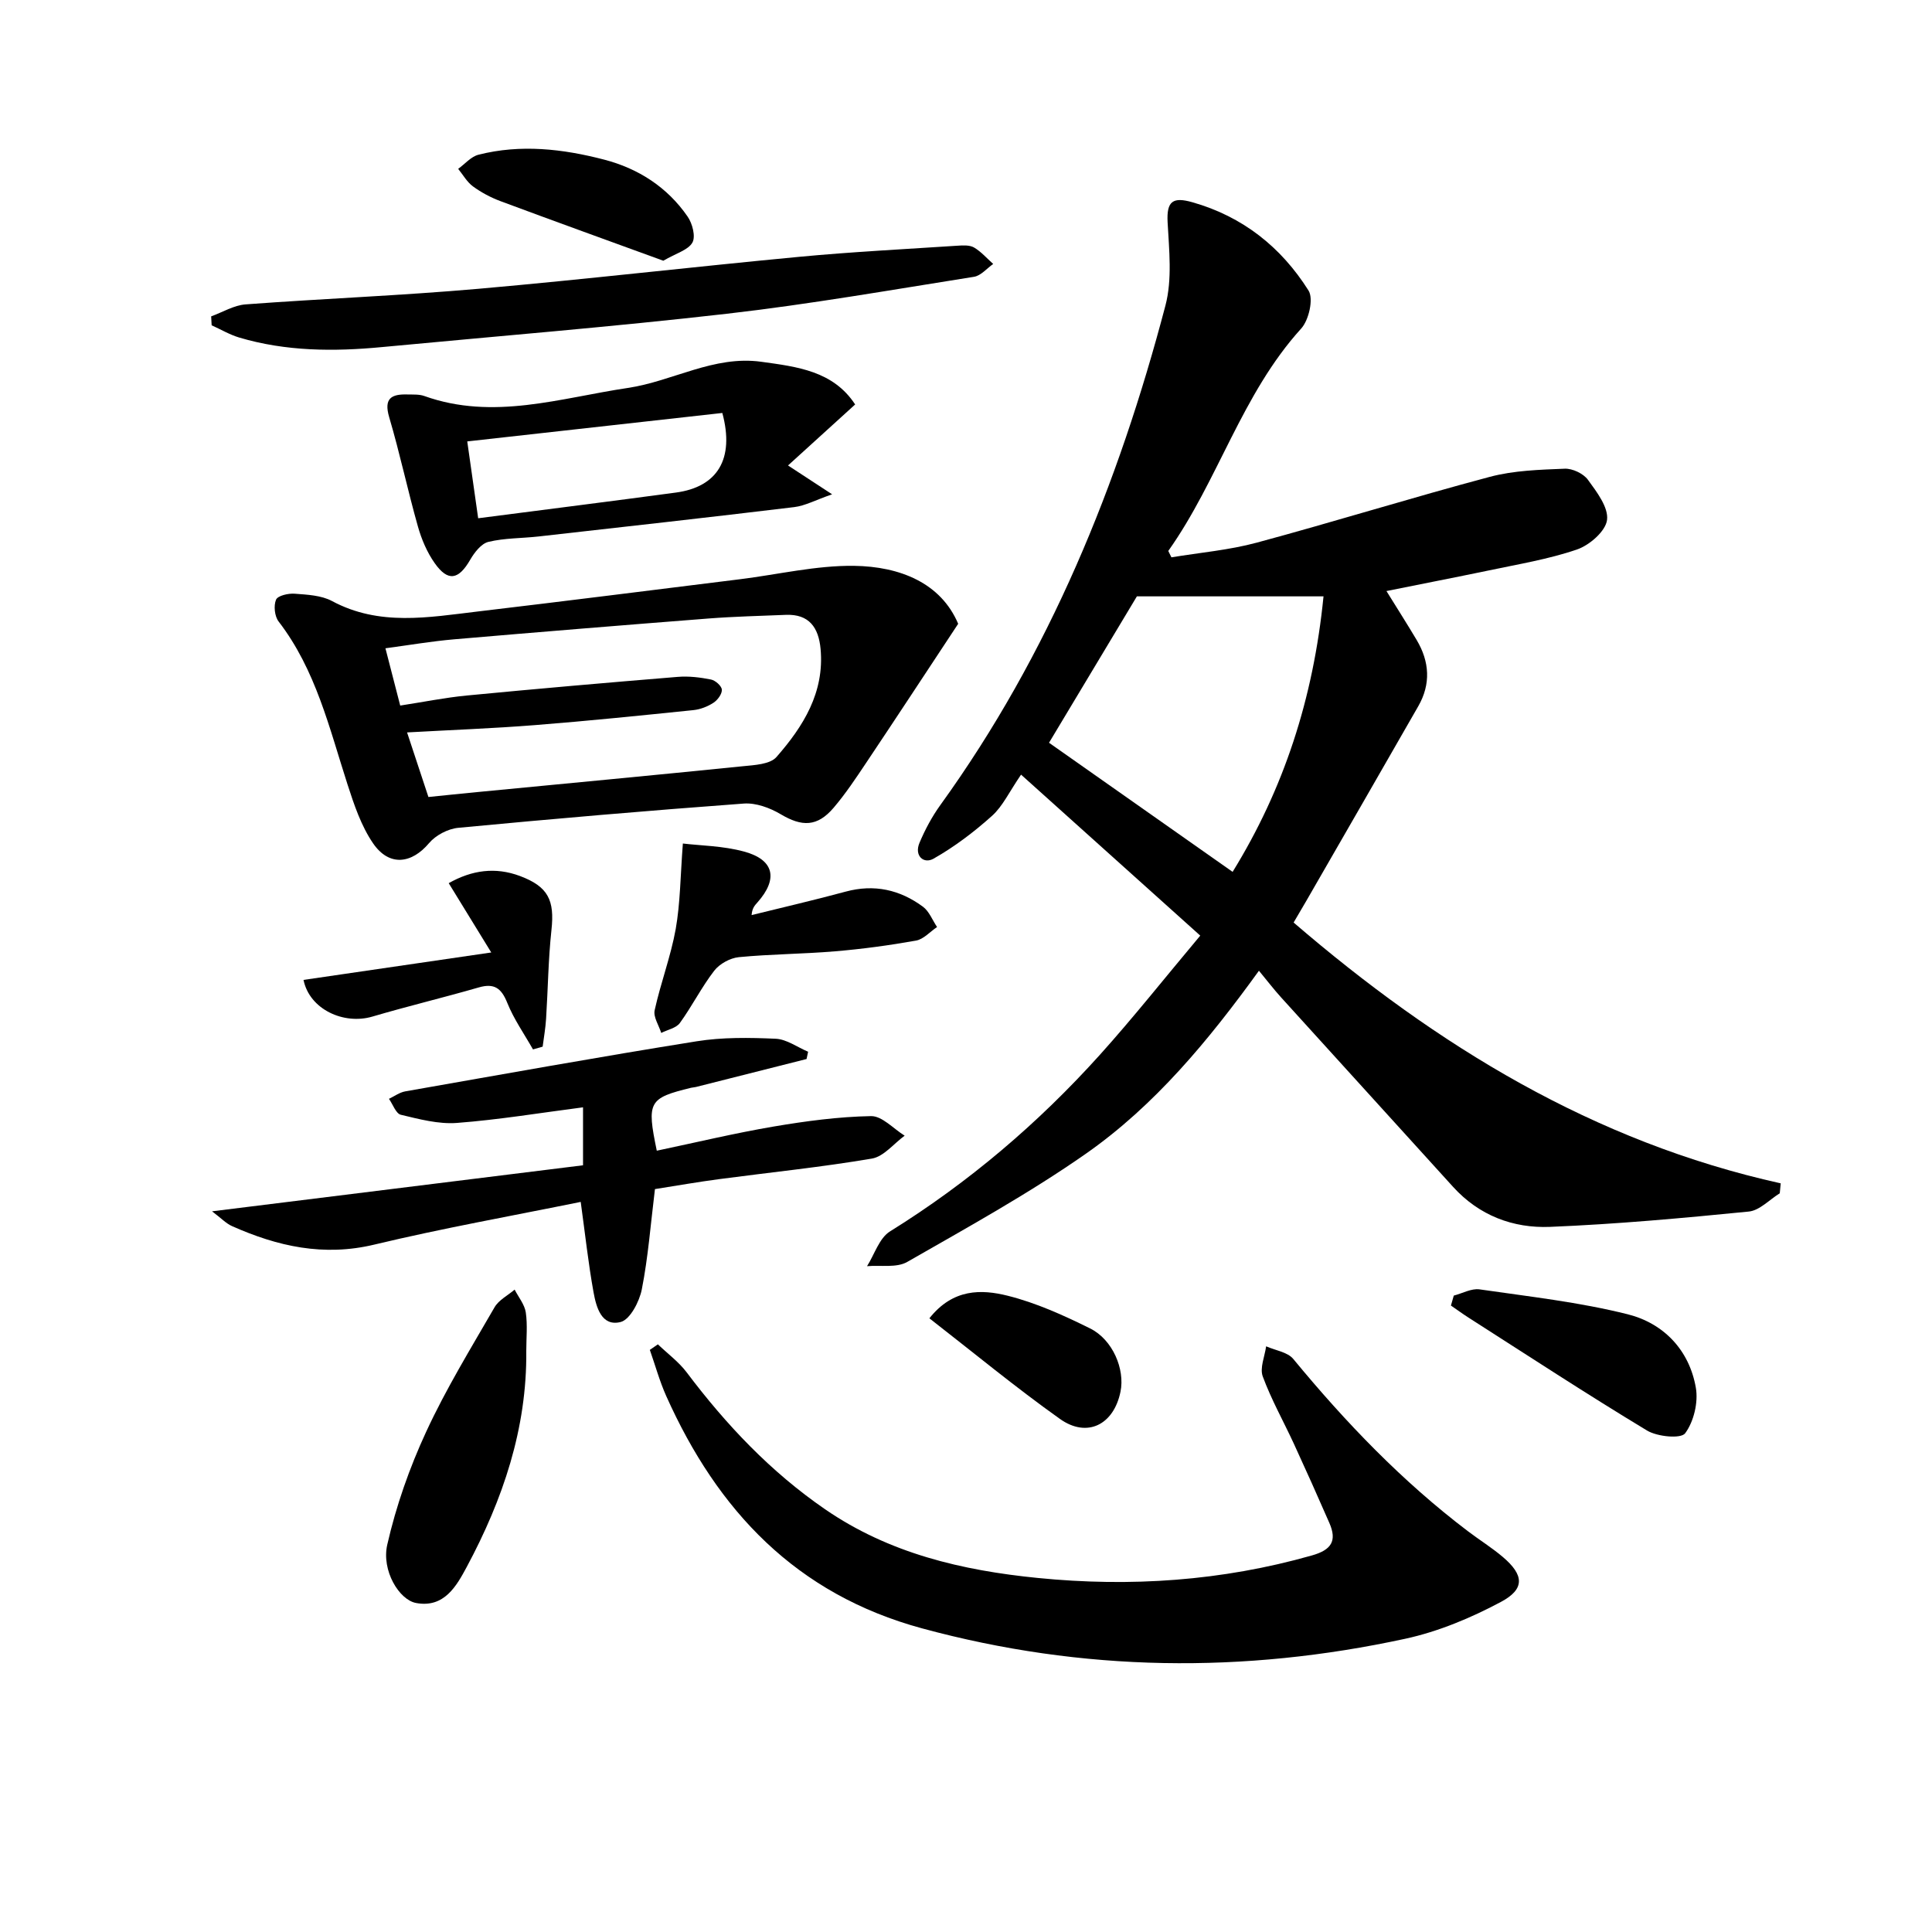 <svg enable-background="new 0 0 400 400" viewBox="0 0 400 400" xmlns="http://www.w3.org/2000/svg"><path d="m287.05 122.37c2.28 3.68 4.32 6.88 6.26 10.14 2.67 4.49 2.96 9.12.32 13.72-7.68 13.41-15.4 26.79-23.11 40.18-.82 1.42-1.66 2.83-2.69 4.59 29.63 25.49 62.09 45.4 100.85 54-.07.69-.13 1.37-.2 2.06-2.13 1.31-4.17 3.56-6.42 3.78-13.69 1.36-27.4 2.61-41.14 3.17-7.65.31-14.69-2.34-20.09-8.3-11.84-13.07-23.72-26.1-35.56-39.17-1.55-1.71-2.95-3.54-4.62-5.56-10.45 14.45-21.53 27.87-35.81 37.87-11.8 8.25-24.49 15.25-37.01 22.42-2.22 1.27-5.52.63-8.32.88 1.55-2.45 2.53-5.81 4.74-7.19 16.26-10.1 30.66-22.36 43.43-36.53 6.98-7.76 13.47-15.96 20.82-24.72-12.45-11.19-24.38-21.9-37.1-33.33-2.46 3.59-3.8 6.54-6 8.52-3.72 3.34-7.78 6.42-12.12 8.88-2.05 1.16-4.04-.61-2.91-3.28 1.15-2.73 2.58-5.41 4.31-7.81 22.6-31.3 36.87-66.39 46.61-103.43 1.43-5.43.76-11.51.45-17.26-.23-4.37 1.1-5.27 5.12-4.13 10.45 2.96 18.41 9.32 24.06 18.29 1.07 1.7.07 6.12-1.53 7.87-12.31 13.57-17.14 31.41-27.51 46.04.22.44.44.88.65 1.32 5.9-.98 11.92-1.49 17.66-3.04 16.14-4.35 32.12-9.33 48.28-13.63 4.97-1.32 10.3-1.47 15.48-1.68 1.61-.07 3.87 1 4.81 2.29 1.83 2.51 4.29 5.72 3.96 8.32-.29 2.33-3.63 5.23-6.23 6.12-5.93 2.03-12.21 3.05-18.38 4.36-6.83 1.42-13.68 2.75-21.06 4.24zm-69.86 31.41c12.79 8.99 25.23 17.74 38.01 26.73 10.56-17.12 16.71-35.82 18.82-57.04-13.12 0-25.65 0-38.64 0-5.86 9.76-12.15 20.24-18.19 30.31z"/><path d="m136.21 278.33c2.01 1.93 4.33 3.63 5.98 5.83 8.17 10.84 17.36 20.56 28.61 28.3 13.3 9.16 28.39 12.68 44.06 14.24 19.17 1.91 38.12.63 56.75-4.66 4.06-1.15 5.24-3.02 3.62-6.73-2.39-5.48-4.83-10.93-7.33-16.36-2.15-4.66-4.69-9.17-6.46-13.97-.65-1.75.41-4.14.7-6.24 1.9.85 4.43 1.18 5.62 2.62 10.84 13.14 22.56 25.36 36.17 35.67 2.38 1.81 4.95 3.4 7.22 5.33 4.37 3.71 4.63 6.62-.4 9.3-6.2 3.31-12.93 6.13-19.77 7.62-33.47 7.25-66.79 6.89-100.06-2.14-26.1-7.08-42.36-24.37-52.99-48.12-1.37-3.07-2.27-6.36-3.39-9.54.55-.39 1.11-.77 1.67-1.15z"/><path d="m198.38 129.15c-6.83 10.34-12.9 19.6-19.06 28.8-2.12 3.17-4.25 6.38-6.72 9.28-3.39 3.98-6.56 3.97-10.98 1.34-2.22-1.32-5.14-2.39-7.64-2.2-19.72 1.45-39.42 3.15-59.1 5.02-2.13.2-4.68 1.54-6.05 3.17-3.64 4.31-8.27 4.88-11.59.04-2.46-3.59-3.93-7.98-5.29-12.19-3.77-11.67-6.55-23.71-14.27-33.74-.83-1.08-1.05-3.27-.53-4.51.35-.84 2.54-1.34 3.85-1.24 2.62.2 5.52.33 7.74 1.52 9.79 5.26 19.98 3.37 30.12 2.17 18.14-2.15 36.25-4.44 54.38-6.69 7.87-.98 15.74-2.87 23.58-2.77 9.5.13 17.97 3.54 21.56 12zm-115.52 16.93c4.71-.72 9.22-1.64 13.77-2.08 14.55-1.4 29.12-2.67 43.69-3.86 2.27-.19 4.64.1 6.89.55.9.18 2.19 1.32 2.24 2.1.06.88-.87 2.14-1.72 2.7-1.21.79-2.72 1.38-4.15 1.53-10.91 1.12-21.82 2.24-32.75 3.1-8.69.69-17.42 1.01-26.55 1.52 1.53 4.62 2.91 8.81 4.42 13.37 3.49-.35 6.76-.7 10.02-1.01 18.36-1.77 36.73-3.5 55.08-5.36 2.41-.24 5.63-.39 6.96-1.91 5.54-6.32 9.97-13.37 9.13-22.4-.41-4.37-2.35-7.24-7.22-7.03-5.31.22-10.62.34-15.92.75-17.56 1.37-35.12 2.8-52.68 4.31-4.68.4-9.33 1.2-14.27 1.86 1.11 4.25 2.01 7.76 3.06 11.86z"/><path d="m135.6 246.19c-.9 7.32-1.41 14.12-2.72 20.76-.5 2.54-2.44 6.27-4.39 6.76-3.95.99-5.04-3.07-5.6-6.14-1.09-6-1.74-12.08-2.66-18.73-14.24 2.9-28.59 5.45-42.73 8.84-10.51 2.52-20.04.37-29.47-3.83-1.24-.55-2.24-1.64-4.13-3.06 26.31-3.26 51.51-6.39 76.81-9.53 0-4.58 0-8.18 0-12-8.82 1.14-17.43 2.57-26.1 3.23-3.82.29-7.81-.78-11.62-1.69-1.02-.24-1.65-2.15-2.46-3.3 1.12-.53 2.19-1.33 3.36-1.54 20.1-3.53 40.18-7.15 60.33-10.37 5.36-.86 10.93-.77 16.37-.53 2.28.1 4.48 1.75 6.72 2.69-.11.5-.21 1-.32 1.51-7.64 1.93-15.28 3.87-22.91 5.79-.32.08-.66.08-.99.16-8.79 2.15-9.22 2.86-7.11 13.03 8.05-1.69 16.07-3.62 24.18-5 6.67-1.13 13.44-2.04 20.18-2.16 2.3-.04 4.64 2.62 6.96 4.05-2.25 1.64-4.32 4.32-6.78 4.74-10.46 1.78-21.04 2.85-31.57 4.25-4.42.58-8.83 1.36-13.35 2.07z"/><path d="m177.05 83.74c-4.81 4.37-9.19 8.35-13.9 12.63 3.72 2.43 5.74 3.76 9.13 5.97-3.46 1.2-5.6 2.38-7.84 2.65-17.63 2.13-35.28 4.09-52.93 6.08-3.47.39-7.03.31-10.39 1.12-1.49.36-2.9 2.2-3.77 3.7-2.4 4.16-4.59 4.6-7.34.72-1.59-2.25-2.74-4.95-3.49-7.62-2.12-7.49-3.73-15.13-5.94-22.6-1.17-3.96.49-4.82 3.8-4.72 1.16.03 2.41-.06 3.47.32 14.29 5.11 28.13.41 42.13-1.67 9.3-1.38 17.78-6.78 27.63-5.42 7.44 1.03 14.88 1.89 19.44 8.84zm-78.05 23.56c14.36-1.86 27.66-3.53 40.94-5.32 8.6-1.16 12.18-6.94 9.61-16.48-17.24 1.92-34.61 3.86-52.81 5.89.8 5.56 1.47 10.35 2.26 15.91z"/><path d="m43.72 65.5c2.37-.86 4.7-2.3 7.12-2.48 16.07-1.2 32.19-1.82 48.24-3.23 22.16-1.95 44.26-4.53 66.41-6.62 10.9-1.03 21.84-1.58 32.77-2.3 1.15-.08 2.52-.15 3.42.38 1.47.87 2.65 2.24 3.95 3.4-1.32.92-2.55 2.44-3.99 2.66-17.04 2.7-34.05 5.69-51.17 7.65-23.75 2.72-47.59 4.64-71.4 6.9-9.96.95-19.87.9-29.56-1.98-1.97-.59-3.79-1.68-5.69-2.53-.04-.62-.07-1.23-.1-1.85z"/><path d="m108.96 279.71c.16 16.04-4.85 30.74-12.3 44.66-2.12 3.95-4.68 8.61-10.53 7.51-3.48-.65-7.18-6.7-5.95-12.08 1.82-7.99 4.6-15.91 8.05-23.36 4.1-8.88 9.26-17.29 14.16-25.78.88-1.52 2.75-2.45 4.16-3.66.8 1.57 2.06 3.07 2.31 4.73.38 2.6.1 5.31.1 7.98z"/><path d="m141.38 174.64c3.59.44 8.29.47 12.68 1.67 6.26 1.7 7.08 5.67 2.75 10.54-.53.59-1.09 1.16-1.2 2.61 6.5-1.61 13.02-3.11 19.48-4.86 5.9-1.6 11.22-.4 15.99 3.12 1.3.96 1.97 2.79 2.93 4.21-1.45.97-2.79 2.53-4.36 2.81-5.55.99-11.16 1.75-16.78 2.22-6.62.56-13.29.57-19.91 1.21-1.8.18-3.98 1.38-5.09 2.81-2.63 3.41-4.58 7.33-7.11 10.82-.77 1.06-2.55 1.39-3.86 2.06-.49-1.58-1.67-3.3-1.36-4.7 1.24-5.65 3.34-11.14 4.36-16.82.95-5.39.96-10.95 1.48-17.7z"/><path d="m300.99 268.24c1.78-.46 3.66-1.53 5.34-1.29 10.27 1.49 20.65 2.64 30.68 5.16 7.41 1.86 12.75 7.39 14.1 15.23.52 3.02-.43 6.99-2.22 9.41-.88 1.18-5.77.71-7.9-.58-12.47-7.53-24.66-15.51-36.93-23.36-1.25-.8-2.44-1.67-3.66-2.51.19-.69.39-1.37.59-2.06z"/><path d="m110.35 217.27c-1.81-3.2-3.96-6.25-5.32-9.63-1.22-3.04-2.68-4.14-5.92-3.2-7.31 2.11-14.71 3.88-22 6.03-5.96 1.76-13.04-1.51-14.27-7.59 12.51-1.83 24.99-3.65 38.87-5.68-3.38-5.5-6.01-9.78-8.81-14.35 4.82-2.72 9.66-3.38 14.73-1.49 5.88 2.2 7.22 5.02 6.54 11.21-.66 6.09-.72 12.25-1.11 18.37-.12 1.93-.46 3.84-.71 5.76-.67.19-1.33.38-2 .57z"/><path d="m137.33 53.98c-11.13-4.06-22.45-8.14-33.73-12.34-2-.75-3.96-1.79-5.68-3.05-1.24-.91-2.06-2.4-3.06-3.63 1.39-1 2.64-2.52 4.18-2.92 8.74-2.23 17.49-1.22 26.05 1.01 7.07 1.84 13.08 5.7 17.28 11.8.99 1.43 1.69 4.13.98 5.38-.89 1.55-3.37 2.2-6.02 3.75z"/><path d="m192.42 272.94c4.89-6.18 10.79-6.03 16.22-4.67 5.88 1.47 11.57 4.05 17.04 6.76 4.71 2.33 7.25 8.46 6.31 13.09-1.39 6.86-6.91 9.67-12.56 5.64-9.18-6.53-17.88-13.72-27.01-20.82z"/></svg>
